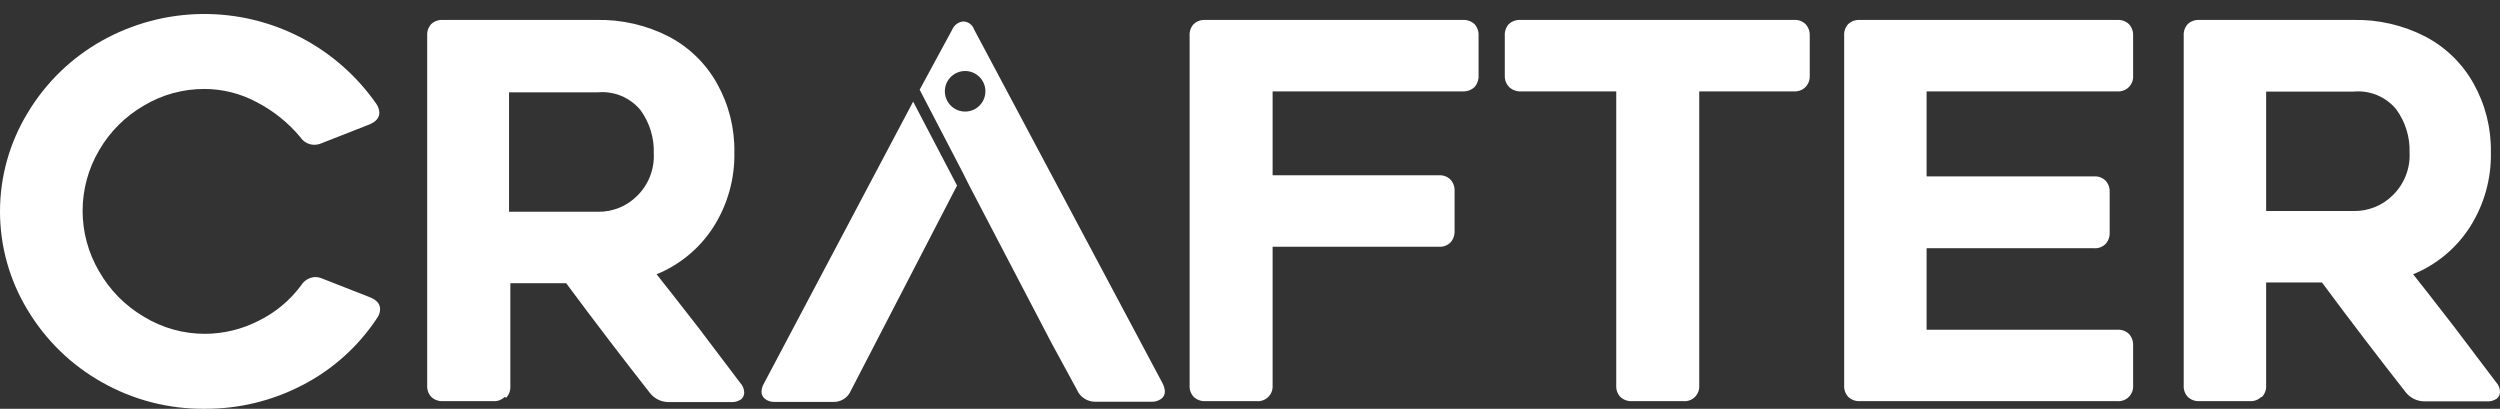 <?xml version="1.0" encoding="UTF-8"?>
<svg xmlns="http://www.w3.org/2000/svg" width="159" height="26" viewBox="0 0 159 26" fill="none">
  <rect x="0" y="0" width="159" height="26" fill="#333333" stroke="none"/>
  <path d="M20.033 17.622C20.192 17.619 20.35 17.651 20.495 17.716L23.512 18.899C23.962 19.077 24.175 19.326 24.175 19.669C24.168 19.869 24.102 20.062 23.985 20.225C22.798 22.026 21.168 23.493 19.252 24.485C17.328 25.491 15.187 26.011 13.016 25.999C10.733 26.021 8.484 25.441 6.496 24.319C4.546 23.227 2.914 21.644 1.763 19.728C0.61 17.837 0 15.665 0 13.45C0 11.236 0.61 9.064 1.763 7.173C2.912 5.255 4.544 3.672 6.496 2.582C8.432 1.501 10.607 0.92 12.823 0.891C15.04 0.862 17.23 1.386 19.193 2.416C21.081 3.411 22.704 4.843 23.926 6.593C24.047 6.759 24.116 6.956 24.127 7.161C24.127 7.492 23.914 7.741 23.488 7.918L20.471 9.102C20.315 9.173 20.145 9.209 19.974 9.208C19.802 9.205 19.634 9.16 19.484 9.077C19.334 8.995 19.205 8.878 19.11 8.735C18.336 7.805 17.382 7.04 16.306 6.487C15.293 5.946 14.164 5.662 13.016 5.658C11.649 5.651 10.306 6.019 9.135 6.723C7.963 7.405 6.988 8.38 6.307 9.551C5.618 10.72 5.254 12.052 5.254 13.409C5.254 14.766 5.618 16.098 6.307 17.267C6.987 18.456 7.966 19.447 9.147 20.142C10.326 20.862 11.682 21.239 13.063 21.231C14.232 21.222 15.382 20.943 16.424 20.414C17.505 19.888 18.443 19.109 19.157 18.142C19.25 17.993 19.376 17.868 19.526 17.777C19.677 17.686 19.846 17.633 20.021 17.622" fill="white"></path>
  <path d="M32.103 25.242C32.008 25.334 31.895 25.406 31.77 25.453C31.646 25.5 31.514 25.521 31.381 25.514H28.163C28.029 25.52 27.895 25.499 27.768 25.452C27.642 25.406 27.527 25.334 27.429 25.242C27.339 25.146 27.269 25.032 27.225 24.908C27.18 24.784 27.161 24.652 27.169 24.52V2.262C27.161 2.129 27.18 1.995 27.224 1.869C27.269 1.743 27.339 1.627 27.429 1.529C27.528 1.438 27.643 1.368 27.77 1.324C27.895 1.279 28.029 1.26 28.163 1.268H37.949C39.539 1.235 41.112 1.597 42.528 2.321C43.823 2.998 44.893 4.039 45.605 5.315C46.354 6.651 46.733 8.162 46.705 9.693C46.738 11.367 46.277 13.013 45.38 14.427C44.513 15.782 43.248 16.836 41.759 17.444L42.694 18.627L44.386 20.793L47.072 24.343C47.234 24.512 47.327 24.736 47.332 24.97C47.333 25.054 47.315 25.138 47.278 25.214C47.24 25.29 47.186 25.356 47.119 25.408C46.937 25.527 46.721 25.585 46.504 25.573H42.528C42.301 25.573 42.077 25.523 41.872 25.424C41.667 25.326 41.487 25.183 41.345 25.005C39.664 22.864 37.878 20.532 36.008 18.012H32.458V24.579C32.465 24.712 32.444 24.844 32.397 24.968C32.35 25.093 32.278 25.206 32.186 25.301M38.032 13.468C38.495 13.475 38.955 13.389 39.384 13.214C39.813 13.039 40.202 12.779 40.528 12.45C40.884 12.1 41.161 11.679 41.343 11.214C41.524 10.749 41.605 10.251 41.581 9.753C41.614 8.764 41.314 7.794 40.73 6.996C40.404 6.604 39.989 6.297 39.519 6.101C39.049 5.906 38.539 5.827 38.032 5.871H32.375V13.468H38.032Z" fill="white"></path>
  <path d="M80.938 11.149H91.517C91.648 11.139 91.781 11.158 91.905 11.203C92.029 11.247 92.143 11.318 92.238 11.409C92.331 11.507 92.402 11.622 92.449 11.748C92.496 11.874 92.516 12.008 92.511 12.143V14.699C92.516 14.833 92.496 14.967 92.449 15.093C92.402 15.219 92.331 15.334 92.238 15.432C92.143 15.524 92.029 15.594 91.905 15.639C91.781 15.684 91.648 15.702 91.517 15.693H80.938V24.52C80.947 24.653 80.927 24.786 80.88 24.91C80.833 25.035 80.76 25.148 80.666 25.242C80.572 25.336 80.459 25.409 80.334 25.456C80.21 25.503 80.077 25.523 79.944 25.514H76.654C76.52 25.52 76.386 25.499 76.26 25.452C76.134 25.405 76.019 25.334 75.921 25.242C75.831 25.146 75.761 25.032 75.716 24.908C75.671 24.784 75.652 24.652 75.66 24.52V2.262C75.651 2.129 75.67 1.995 75.715 1.868C75.76 1.742 75.83 1.627 75.921 1.529C76.019 1.438 76.135 1.368 76.261 1.324C76.387 1.279 76.521 1.26 76.654 1.268H93.043C93.312 1.254 93.576 1.348 93.777 1.529C93.956 1.73 94.05 1.993 94.037 2.262V4.818C94.048 5.083 93.954 5.343 93.777 5.54C93.678 5.631 93.563 5.703 93.437 5.749C93.311 5.796 93.177 5.817 93.043 5.812H80.938V11.149Z" fill="white"></path>
  <path d="M114.827 5.54C114.732 5.633 114.619 5.705 114.495 5.752C114.371 5.799 114.238 5.819 114.105 5.812H108.071V24.52C108.08 24.654 108.06 24.788 108.012 24.914C107.964 25.039 107.89 25.153 107.795 25.247C107.7 25.341 107.585 25.414 107.459 25.46C107.333 25.506 107.199 25.525 107.065 25.514H103.787C103.653 25.52 103.519 25.499 103.393 25.452C103.267 25.406 103.151 25.334 103.053 25.242C102.963 25.146 102.894 25.032 102.849 24.908C102.804 24.784 102.785 24.652 102.793 24.52V5.812H96.723C96.588 5.818 96.454 5.797 96.328 5.75C96.202 5.704 96.087 5.632 95.989 5.54C95.895 5.446 95.821 5.333 95.772 5.209C95.723 5.085 95.7 4.952 95.705 4.818V2.262C95.697 2.129 95.716 1.995 95.76 1.869C95.805 1.743 95.875 1.627 95.965 1.529C96.064 1.438 96.18 1.368 96.306 1.324C96.432 1.279 96.566 1.26 96.699 1.268H114.105C114.237 1.259 114.37 1.277 114.494 1.322C114.618 1.367 114.732 1.437 114.827 1.529C114.919 1.627 114.991 1.742 115.038 1.868C115.084 1.994 115.105 2.128 115.099 2.262V4.818C115.106 4.951 115.085 5.083 115.038 5.207C114.991 5.332 114.92 5.445 114.827 5.54Z" fill="white"></path>
  <path d="M122.531 11.22H133.181C133.313 11.21 133.445 11.229 133.569 11.274C133.694 11.318 133.807 11.389 133.903 11.48C133.996 11.577 134.068 11.693 134.115 11.819C134.162 11.945 134.182 12.079 134.175 12.214V14.793C134.181 14.928 134.16 15.062 134.113 15.188C134.066 15.314 133.995 15.429 133.903 15.527C133.807 15.618 133.694 15.689 133.569 15.734C133.445 15.778 133.313 15.797 133.181 15.787H122.531V20.97H134.672C134.803 20.962 134.935 20.981 135.059 21.026C135.184 21.071 135.297 21.14 135.393 21.23C135.486 21.328 135.557 21.444 135.604 21.57C135.651 21.696 135.672 21.83 135.666 21.964V24.52C135.674 24.653 135.655 24.786 135.608 24.91C135.561 25.035 135.488 25.148 135.394 25.242C135.3 25.336 135.187 25.409 135.062 25.456C134.938 25.503 134.804 25.523 134.672 25.514H118.283C118.149 25.52 118.015 25.499 117.889 25.452C117.763 25.405 117.647 25.334 117.549 25.242C117.459 25.146 117.39 25.032 117.345 24.908C117.3 24.784 117.281 24.652 117.289 24.52V2.262C117.281 2.129 117.3 1.995 117.344 1.869C117.389 1.743 117.459 1.627 117.549 1.529C117.648 1.438 117.764 1.368 117.89 1.324C118.016 1.279 118.149 1.26 118.283 1.268H134.672C134.803 1.26 134.935 1.279 135.059 1.324C135.184 1.369 135.297 1.438 135.393 1.529C135.486 1.626 135.557 1.742 135.604 1.868C135.651 1.994 135.672 2.128 135.666 2.262V4.818C135.674 4.951 135.655 5.084 135.608 5.209C135.561 5.333 135.488 5.446 135.394 5.54C135.3 5.634 135.187 5.707 135.062 5.754C134.938 5.801 134.804 5.821 134.672 5.812H122.531V11.22Z" fill="white"></path>
  <path d="M143.818 25.242C143.723 25.334 143.61 25.406 143.485 25.453C143.361 25.5 143.229 25.52 143.096 25.514H139.878C139.744 25.52 139.609 25.499 139.483 25.452C139.357 25.406 139.242 25.334 139.144 25.242C139.054 25.146 138.984 25.032 138.94 24.908C138.895 24.784 138.876 24.652 138.884 24.52V2.262C138.876 2.129 138.894 1.995 138.939 1.869C138.984 1.743 139.054 1.627 139.144 1.529C139.243 1.438 139.358 1.368 139.484 1.324C139.61 1.279 139.744 1.26 139.878 1.268H149.664C151.254 1.233 152.828 1.595 154.243 2.321C155.538 2.998 156.608 4.039 157.32 5.315C158.069 6.651 158.448 8.162 158.42 9.693C158.453 11.367 157.992 13.013 157.095 14.427C156.228 15.782 154.963 16.836 153.474 17.444L154.409 18.627L156.054 20.745L158.74 24.295C158.902 24.464 158.995 24.688 159 24.922C159.001 25.007 158.982 25.09 158.945 25.166C158.908 25.242 158.854 25.309 158.787 25.36C158.605 25.481 158.389 25.539 158.172 25.526H154.196C153.969 25.526 153.744 25.475 153.539 25.377C153.335 25.279 153.154 25.135 153.012 24.958C151.332 22.816 149.545 20.485 147.676 17.965H144.126V24.532C144.132 24.665 144.111 24.797 144.065 24.921C144.018 25.045 143.946 25.159 143.854 25.254M149.699 13.421C150.162 13.428 150.622 13.341 151.051 13.166C151.48 12.992 151.87 12.732 152.196 12.403C152.551 12.053 152.829 11.631 153.01 11.166C153.192 10.702 153.273 10.204 153.249 9.705C153.281 8.717 152.981 7.746 152.397 6.948C152.073 6.556 151.657 6.248 151.187 6.053C150.717 5.857 150.206 5.778 149.699 5.824H144.126V13.421H149.699Z" fill="white"></path>
  <path d="M54.289 24.508L60.868 11.8L58.076 6.463L48.598 24.366C48.501 24.528 48.444 24.711 48.432 24.899C48.429 24.99 48.447 25.081 48.487 25.163C48.526 25.245 48.584 25.317 48.657 25.372C48.837 25.508 49.059 25.575 49.284 25.561H52.94C53.19 25.58 53.439 25.519 53.651 25.387C53.864 25.255 54.029 25.059 54.124 24.828L54.289 24.508Z" fill="white"></path>
  <path d="M73.933 24.366L61.958 1.884C61.909 1.736 61.816 1.606 61.691 1.513C61.566 1.42 61.415 1.367 61.259 1.363C61.107 1.38 60.962 1.438 60.84 1.529C60.717 1.62 60.621 1.743 60.561 1.884L58.49 5.706L61.248 11.007L61.614 11.741L66.88 21.822L68.489 24.781C68.587 25.013 68.751 25.21 68.963 25.347C69.174 25.485 69.421 25.555 69.673 25.55H73.222C73.451 25.563 73.677 25.496 73.862 25.36C73.935 25.306 73.994 25.235 74.033 25.152C74.072 25.069 74.091 24.978 74.086 24.887C74.073 24.704 74.02 24.527 73.933 24.366ZM61.259 7.09C60.94 7.06 60.644 6.911 60.428 6.674C60.212 6.436 60.093 6.127 60.093 5.806C60.093 5.486 60.212 5.176 60.428 4.939C60.644 4.702 60.94 4.553 61.259 4.522C61.438 4.505 61.619 4.526 61.789 4.582C61.96 4.639 62.117 4.731 62.25 4.852C62.383 4.973 62.489 5.12 62.562 5.284C62.635 5.449 62.672 5.627 62.672 5.806C62.672 5.986 62.635 6.164 62.562 6.328C62.489 6.493 62.383 6.64 62.25 6.761C62.117 6.882 61.96 6.974 61.789 7.03C61.619 7.087 61.438 7.107 61.259 7.09Z" fill="white"></path>
</svg>
